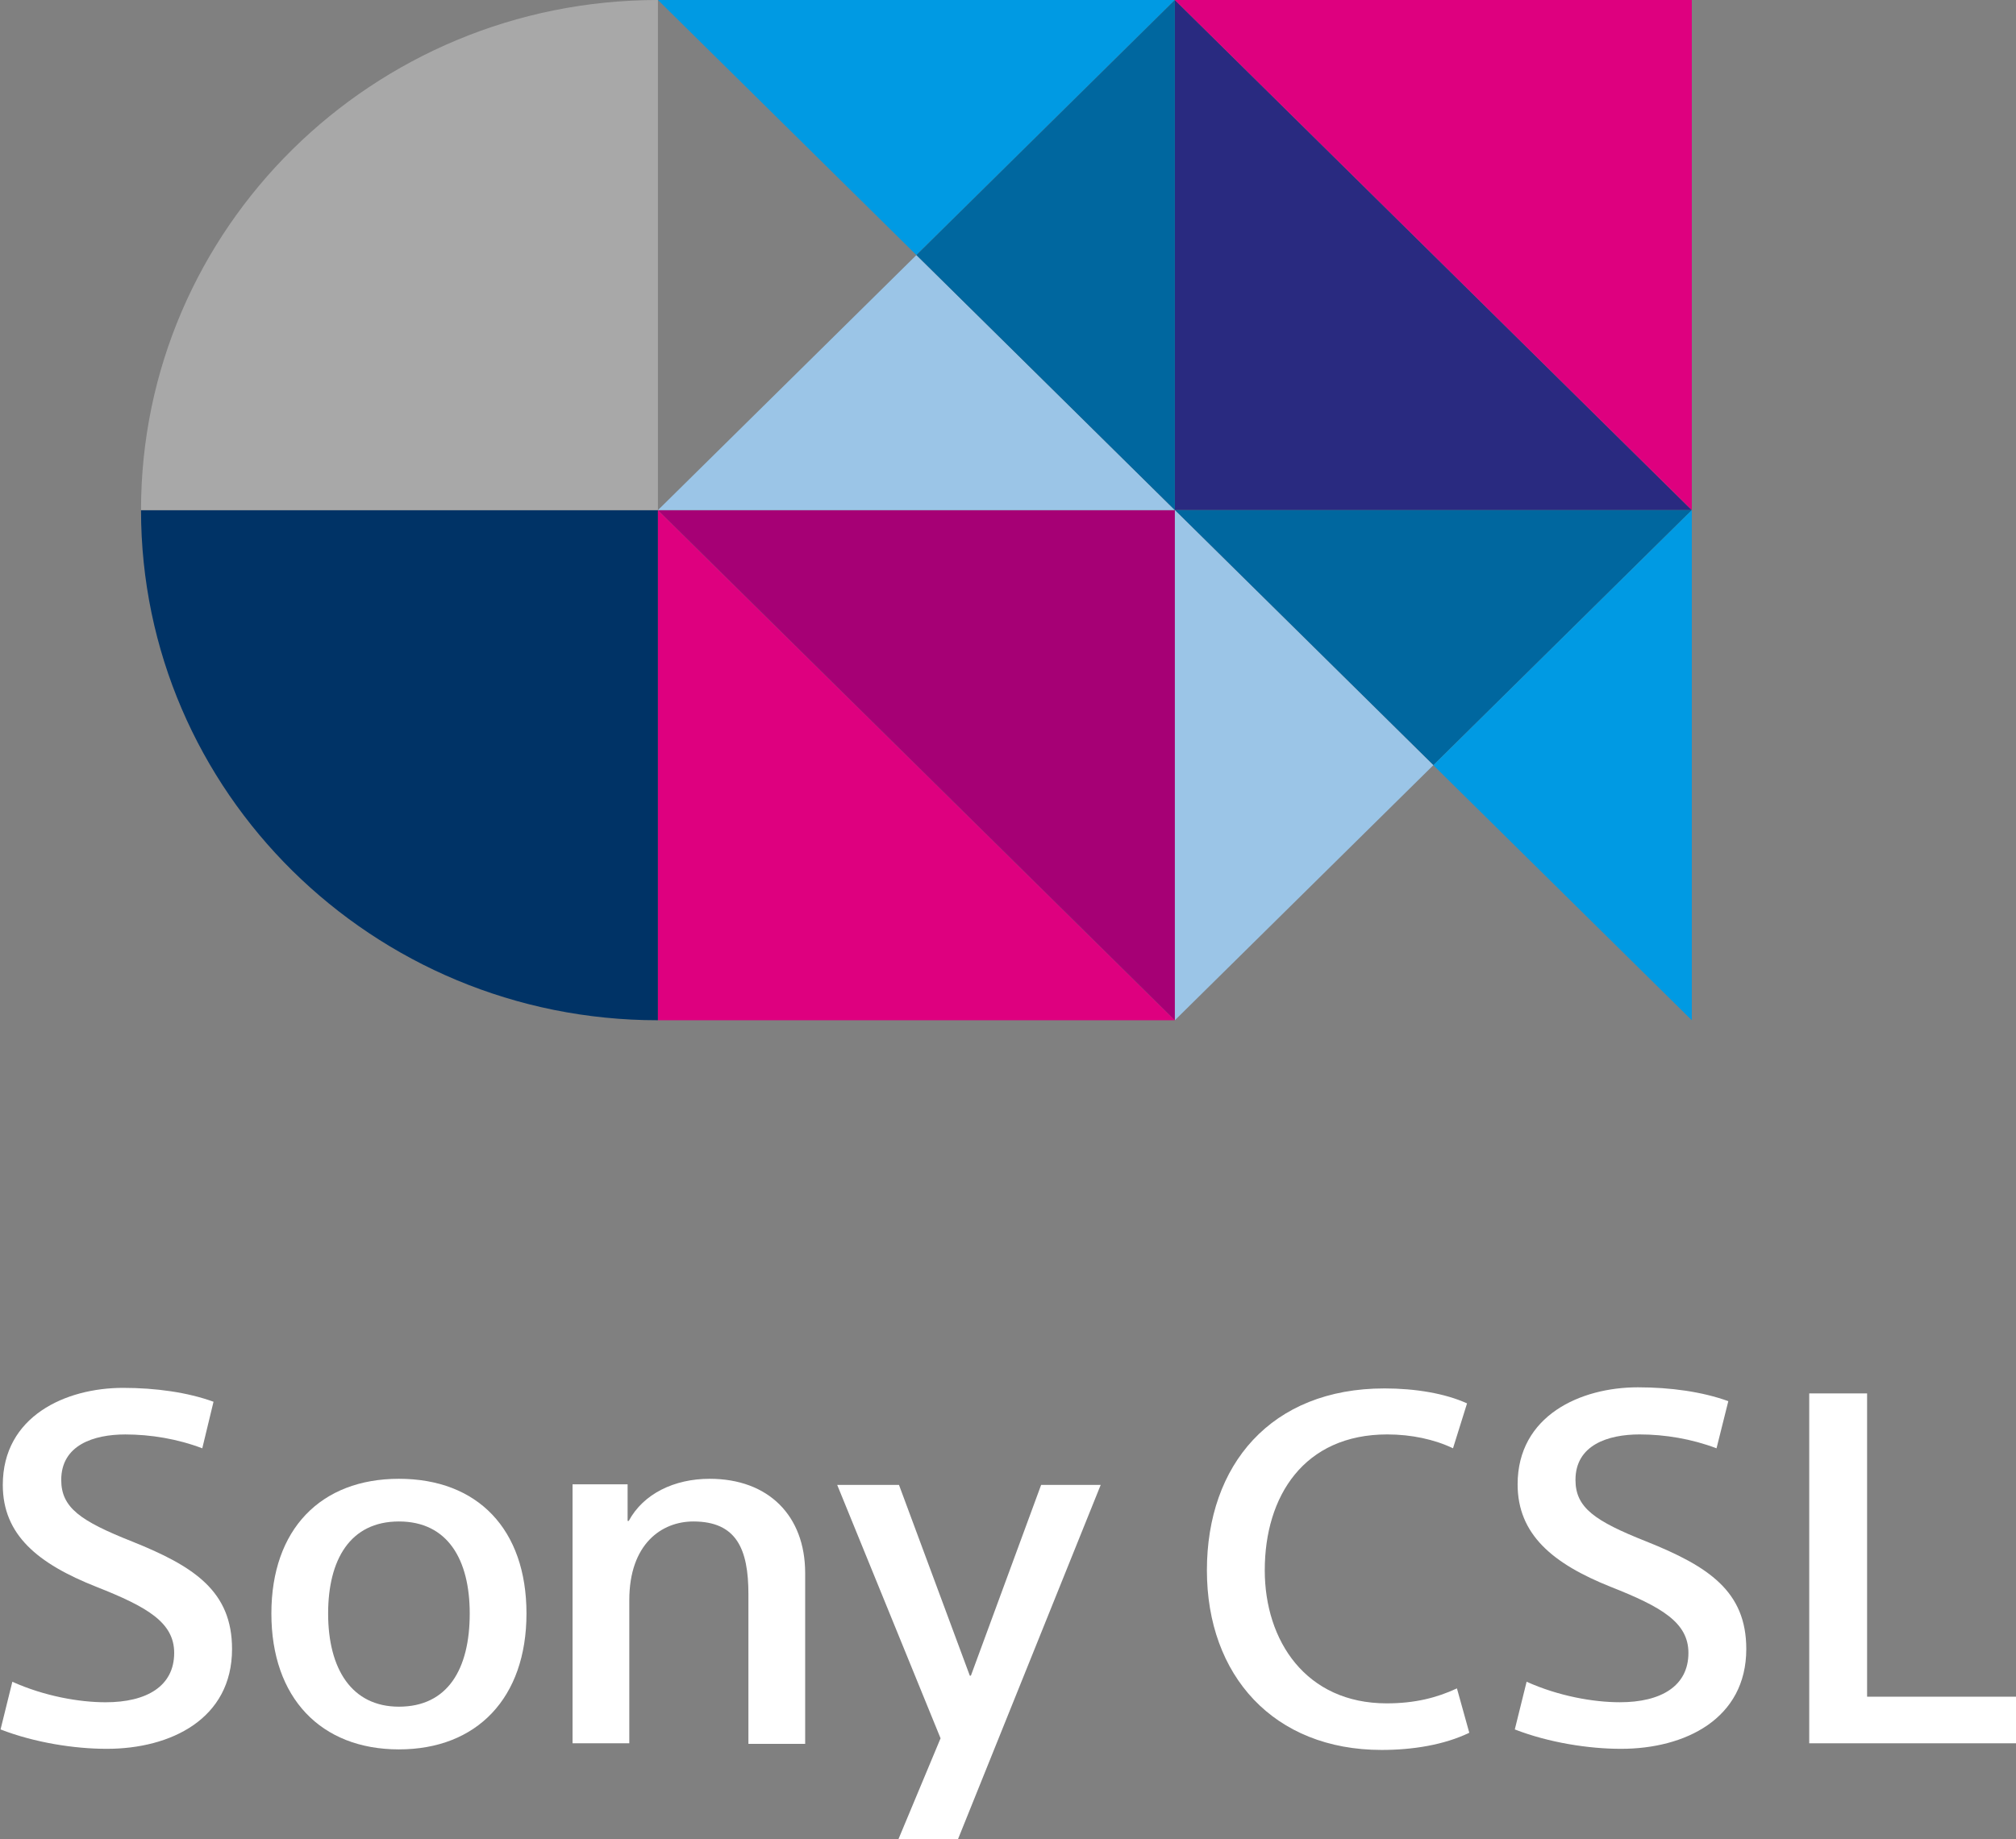 <svg width="80" height="73" viewBox="0 0 80 73" fill="none" xmlns="http://www.w3.org/2000/svg">
<rect x="0" y="0" width="80" height="73" fill="#808080" stroke="none"/>
<g clip-path="url(#clip0)">
<path d="M8.027 57.485C7.046 57.111 5.975 56.935 4.972 56.935C3.723 56.935 2.43 57.353 2.43 58.74C2.43 59.84 3.188 60.368 5.24 61.183C7.715 62.173 9.208 63.163 9.208 65.452C9.208 68.225 6.778 69.413 4.236 69.413C2.965 69.413 1.382 69.171 0.022 68.643L0.49 66.751C1.761 67.323 3.144 67.565 4.192 67.565C5.819 67.565 6.912 66.927 6.912 65.606C6.912 64.396 5.842 63.779 3.835 62.987C1.494 62.063 0.111 60.919 0.111 58.938C0.111 56.209 2.609 55.086 4.883 55.086C6.176 55.086 7.447 55.263 8.473 55.637L8.027 57.485Z" fill="white"/>
<path d="M15.83 69.435C12.731 69.435 10.769 67.388 10.769 64.043C10.769 60.697 12.731 58.695 15.83 58.695C18.952 58.695 20.892 60.697 20.892 64.043C20.892 67.388 18.93 69.435 15.83 69.435ZM15.83 60.389C13.891 60.389 13.021 61.908 13.021 64.043C13.021 66.243 13.957 67.74 15.83 67.74C17.77 67.74 18.64 66.243 18.64 64.043C18.64 61.908 17.77 60.389 15.83 60.389Z" fill="white"/>
<path d="M24.905 58.937V60.367H24.95C25.53 59.289 26.756 58.695 28.161 58.695C30.502 58.695 31.951 60.169 31.951 62.436V69.215H29.699V63.273C29.699 61.49 29.231 60.389 27.514 60.389C26.265 60.389 24.972 61.27 24.972 63.514V69.193H22.72V58.915H24.905V58.937Z" fill="white"/>
<path d="M38.484 66.508H38.528L41.315 58.937H43.679L38.015 73H35.652L37.324 68.995L33.222 58.937H35.674L38.484 66.508Z" fill="white"/>
<path d="M57.659 57.484C56.923 57.132 56.009 56.934 55.05 56.934C51.75 56.934 50.189 59.377 50.189 62.326C50.189 65.121 51.817 67.608 55.028 67.608C56.142 67.608 57.012 67.388 57.815 67.014L58.305 68.775C57.302 69.259 56.053 69.457 54.827 69.457C50.546 69.457 47.893 66.508 47.893 62.326C47.893 58.145 50.435 55.108 54.938 55.108C56.165 55.108 57.347 55.306 58.216 55.702L57.659 57.484Z" fill="white"/>
<path d="M68.116 57.485C67.135 57.111 66.064 56.934 65.061 56.934C63.813 56.934 62.519 57.352 62.519 58.739C62.519 59.839 63.277 60.368 65.329 61.182C67.804 62.172 69.297 63.163 69.297 65.451C69.297 68.224 66.867 69.413 64.325 69.413C63.054 69.413 61.471 69.171 60.111 68.643L60.58 66.75C61.85 67.322 63.233 67.564 64.281 67.564C65.908 67.564 67.001 66.926 67.001 65.606C67.001 64.395 65.931 63.779 63.924 62.986C61.605 62.062 60.223 60.896 60.223 58.915C60.223 56.186 62.72 55.064 64.994 55.064C66.287 55.064 67.558 55.24 68.584 55.614L68.116 57.485Z" fill="white"/>
<path d="M71.795 55.306H74.091V67.344H80V69.193H71.795V55.306Z" fill="white"/>
<path d="M5.596 20.247C5.596 31.427 14.783 40.495 26.109 40.495V20.247H5.596Z" fill="#003366"/>
<path d="M26.109 0C14.783 0 5.596 9.067 5.596 20.247H26.109V0Z" fill="#A8A8A8"/>
<path d="M46.622 40.495H26.109V20.247L46.622 40.495Z" fill="#DE007F"/>
<path d="M26.109 20.247H46.622V40.495L26.109 20.247Z" fill="#A60075"/>
<path d="M67.135 20.247H46.622V0L67.135 20.247Z" fill="#292A80"/>
<path d="M46.622 0H67.135V20.247L46.622 0Z" fill="#DE007F"/>
<path d="M46.622 0L36.366 10.124L26.109 0H46.622Z" fill="#009AE3"/>
<path d="M26.109 20.247L36.366 10.123L46.622 20.247H26.109Z" fill="#9BC5E7"/>
<path d="M46.622 20.247L36.366 10.124L46.622 0V20.247Z" fill="#00679F"/>
<path d="M67.135 20.247L56.879 30.371L46.622 20.247H67.135Z" fill="#00679F"/>
<path d="M67.135 40.495L56.878 30.371L67.135 20.247V40.495Z" fill="#009AE3"/>
<path d="M46.622 20.247L56.879 30.371L46.622 40.495V20.247Z" fill="#9BC5E7"/>
</g>
<defs>
<clipPath id="clip0">
<rect width="80" height="73" fill="white"/>
</clipPath>
</defs>
</svg>
